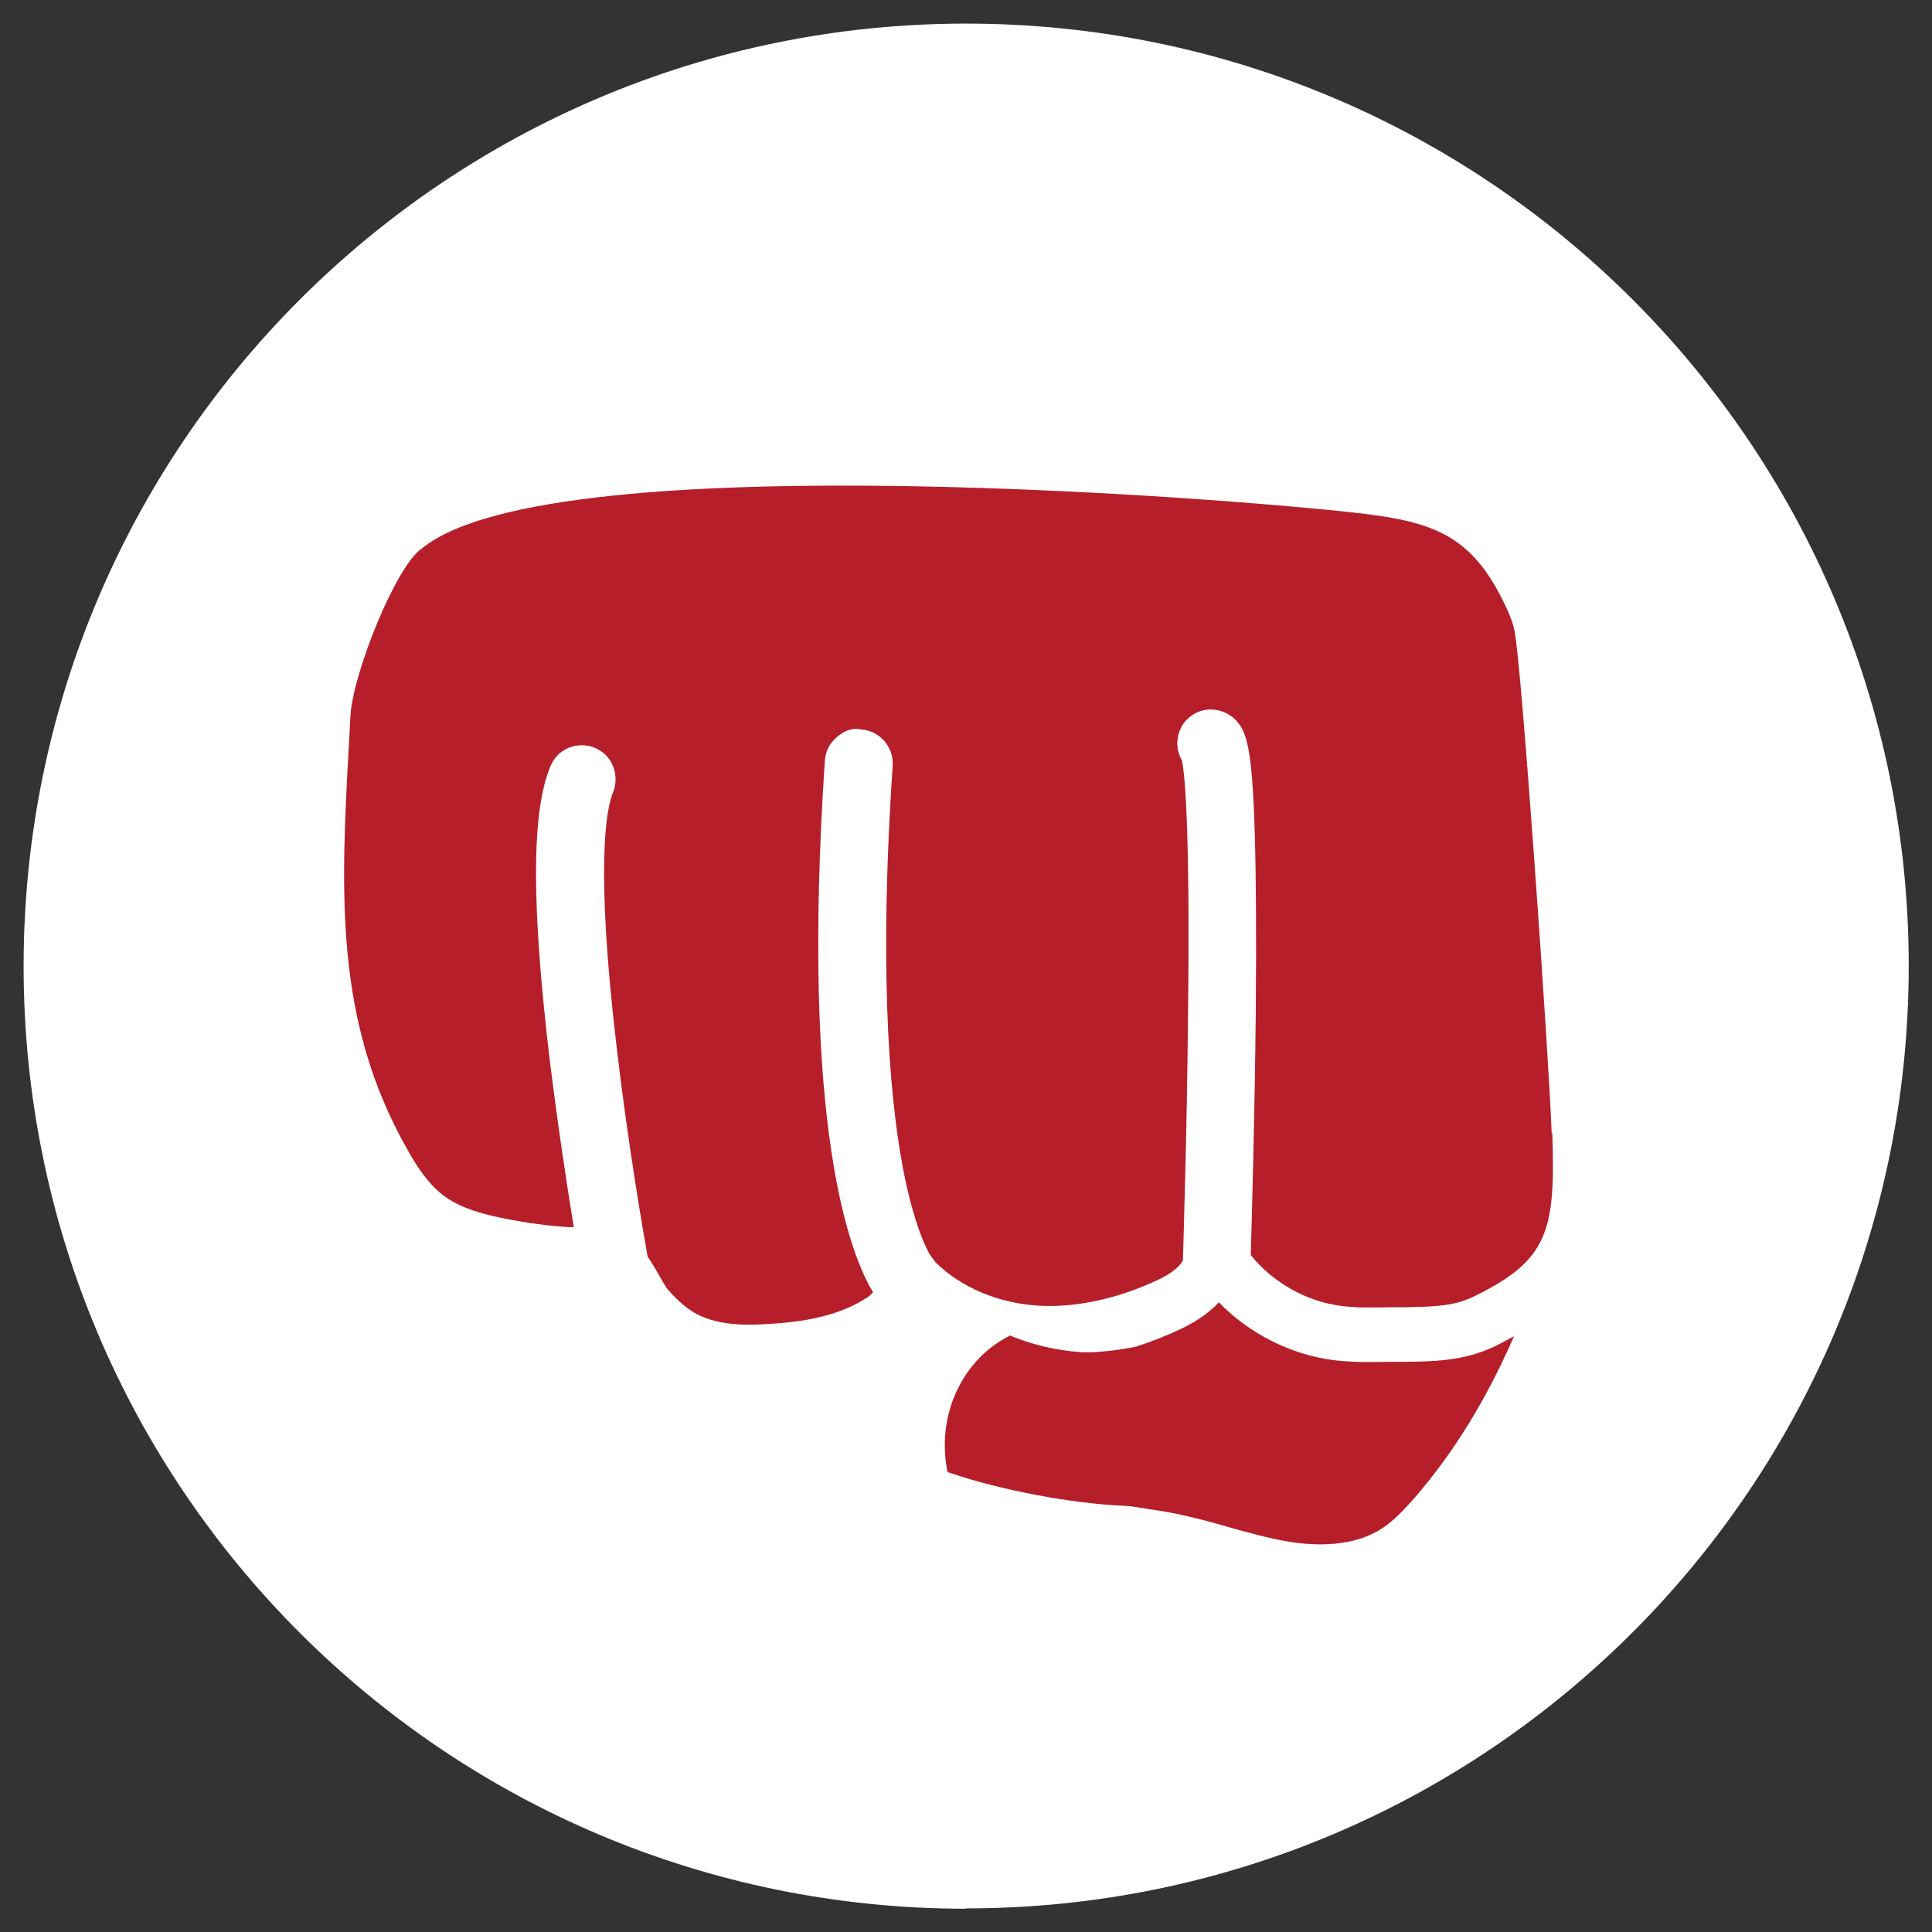 <?xml version="1.0" encoding="UTF-8"?>
<svg xmlns="http://www.w3.org/2000/svg" xmlns:xlink="http://www.w3.org/1999/xlink" id="Ebene_1" version="1.1" viewBox="0 0 58.11 58.11">
  <rect x="0" y="0" width="58.11" height="58.11" fill="#333333" stroke="none"/>
  <defs>
    <style>
      .st0 {
        fill: none;
      }

      .st1 {
        fill: #b61f29;
      }

      .st2 {
        fill: #fff;
      }

      .st3 {
        clip-path: url(#clippath);
      }
    </style>
    <clipPath id="clippath">
      <rect class="st0" y="0" width="58.11" height="58.11"></rect>
    </clipPath>
  </defs>
  <g class="st3">
    <path class="st2" d="M29.06,57.4c15.65,0,28.35-12.69,28.35-28.35S44.71.71,29.06.71.71,13.4.71,29.06s12.69,28.35,28.35,28.35"></path>
    <path class="st1" d="M42.24,40.96c-.15,0-.29,0-.44,0-.55.01-1.11.02-1.69-.05-1.3-.17-2.54-.8-3.45-1.74-.27.29-.64.56-1.1.78-.44.21-.88.39-1.33.53.02.03-1.13.23-1.7.19-.75-.05-1.48-.22-2.15-.5-1.41.7-2.2,2.34-1.9,4,0,.05.01.08.02.1.02.02.07.03.16.06,1.43.48,3.53.89,5.13.96.18,0,.52.06.89.12,0,0,0,0,0,0,.28.04.56.09.84.15.5.11.99.24,1.46.38.61.17,1.19.33,1.78.43.8.13,1.94.17,2.81-.4.37-.24.69-.6.97-.91,1.17-1.35,2.15-2.93,3-4.87-.18.1-.37.2-.57.3-.93.45-1.86.46-2.75.47"></path>
    <path class="st1" d="M46.67,34.08c-.08-2.27-.91-14.2-1.12-15.12-.04-.19-.11-.4-.22-.63-.96-2.11-2.06-2.59-4.17-2.86-2.94-.38-24.51-2.22-28.46,1.02-.78.49-2.1,3.8-2.16,5.05l-.04.75c-.25,4.51-.46,8.39,1.75,12.28.26.47.6,1,1.04,1.35.54.43,1.28.61,1.93.74.62.12,1.25.21,1.89.25.04,0,.09,0,.15,0-.29-1.75-.53-3.46-.72-4.98-.56-4.7-.56-7.53.02-8.89.1-.25.3-.45.55-.55.25-.1.53-.1.78,0,.25.11.45.3.55.56.1.25.1.53,0,.78-.19.45-.56,2.13.13,7.86.32,2.67.73,5.11.91,6.11.13.18.25.39.36.59.12.2.19.34.26.41.3.34.58.58.87.73.65.34,1.5.34,2.16.29,1.31-.07,2.25-.33,2.96-.8.07-.04.12-.1.17-.15-.68-1.12-2.19-4.92-1.45-15.99.02-.28.14-.52.35-.7.2-.18.45-.3.74-.24.56.04.98.52.95,1.08-.45,6.7-.04,10.48.38,12.47.28,1.32.59,1.99.74,2.25l.18.24c.76.74,1.86,1.21,3.06,1.29,1.13.07,2.41-.2,3.65-.79.44-.21.65-.43.72-.57.02-.76.12-3.93.15-7.12.08-6.26-.12-7.64-.18-7.92-.23-.39-.17-.89.14-1.22.19-.19.44-.31.71-.31h.02c.26,0,.51.1.71.28.36.35.53.8.61,3.43.04,1.34.05,3.16.03,5.42-.03,3.1-.12,6.23-.15,7.25v.03c.67.83,1.68,1.4,2.73,1.53.46.06.96.05,1.43.04h.46c.82-.02,1.46-.02,2.06-.31,2.27-1.1,2.49-1.97,2.39-4.93"></path>
  </g>
</svg>
